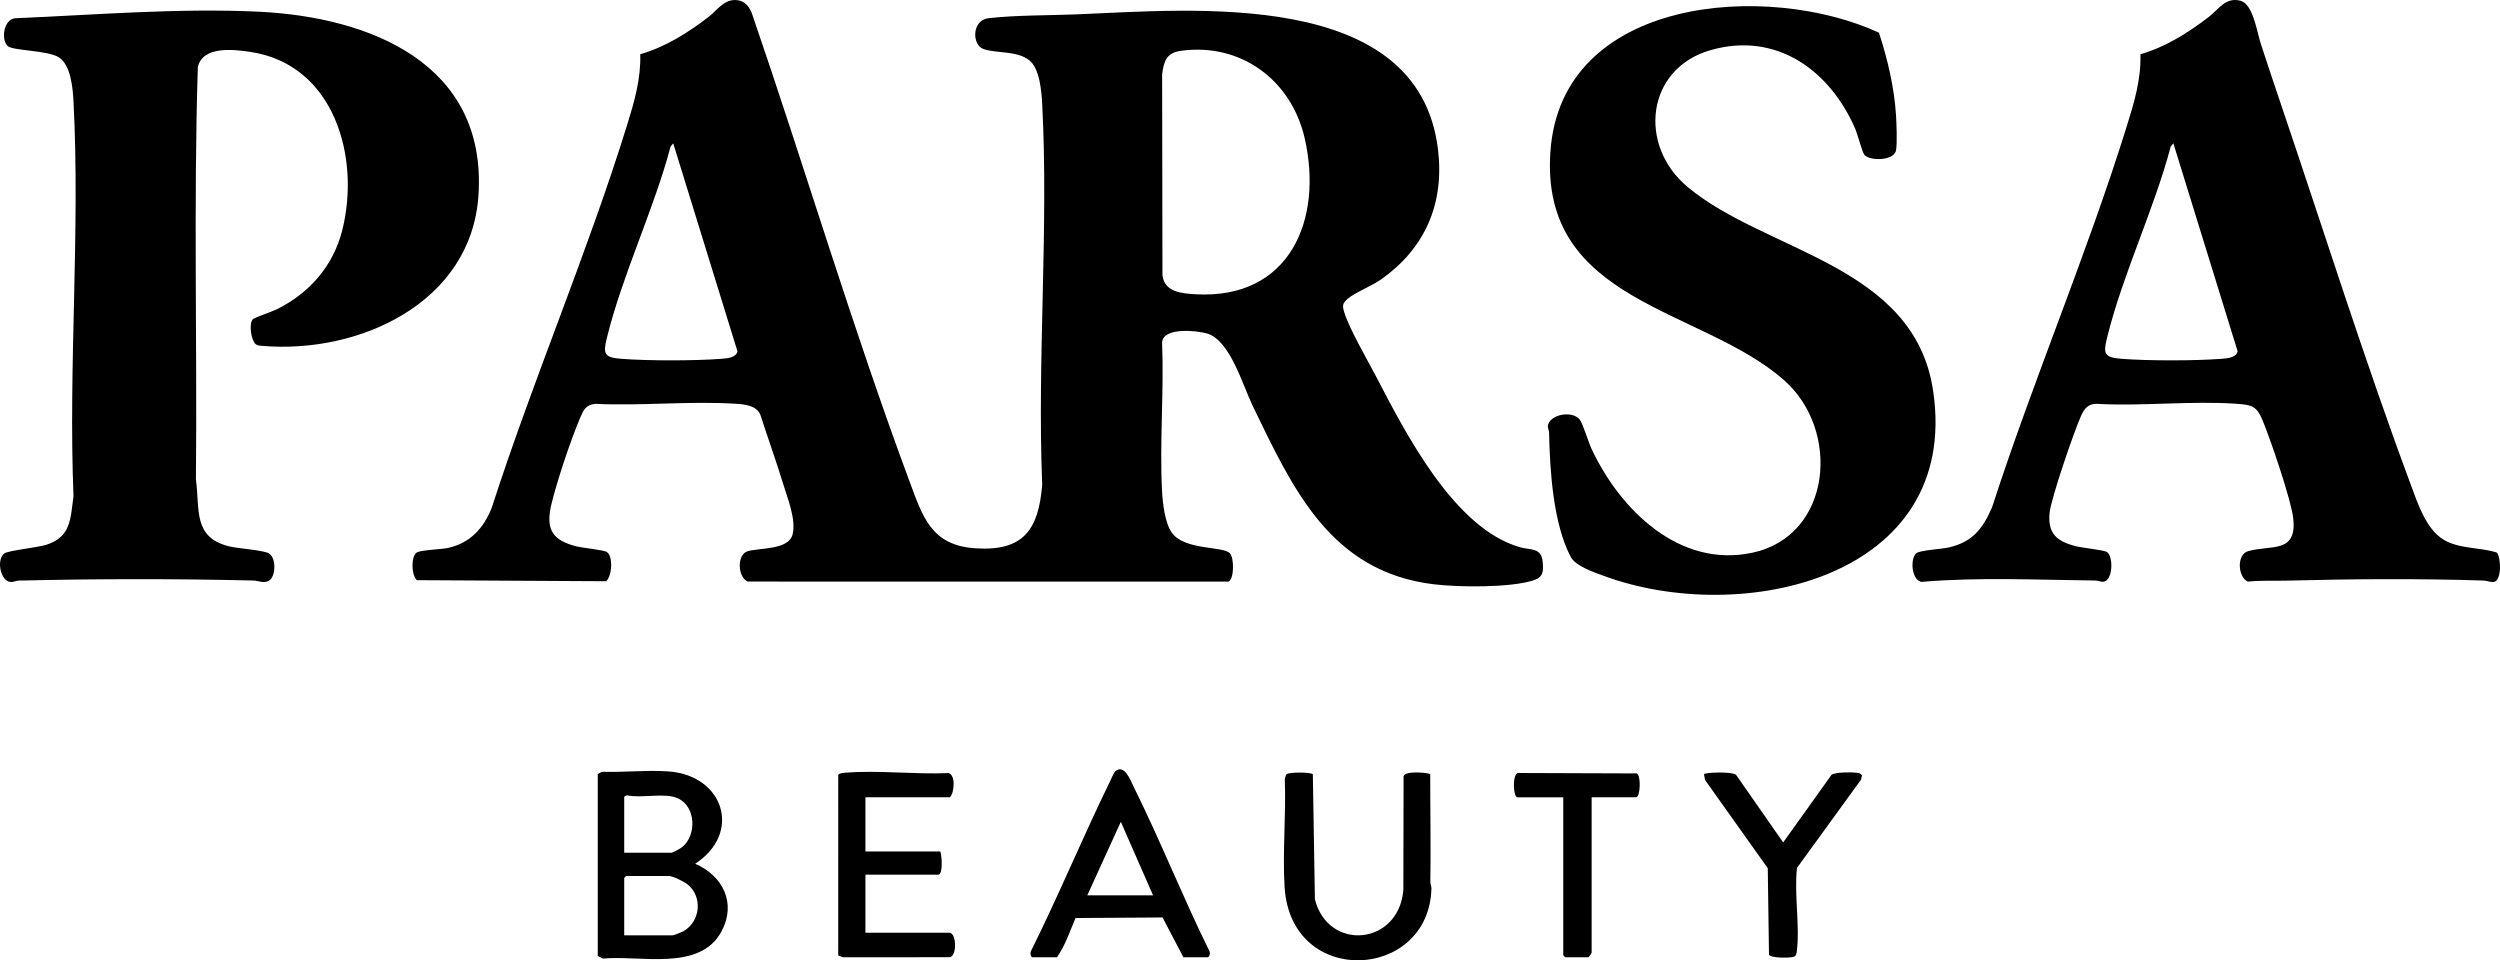 <svg xmlns="http://www.w3.org/2000/svg" id="Laag_1" version="1.1" viewBox="0 0 1938.14 744.49"><g id="_x33_m0Z27"><g><g><path d="M323.21 449.81c-4.19-3.54-4.78-17.66-.37-21.29 2.63-2.16 19.08-2.55 24.31-3.69 17.47-3.8 28.07-15.55 34.26-31.74 31.97-99.1 74.01-196.96 104.78-296.22 5.6-18.06 10.73-35.65 10.17-54.83 19.57-5.62 37.05-16.66 53.03-28.97C555.65 8.25 560.72.2 569.42.02c6.88-.14 10.7 3.79 13.29 9.79 41.39 120.39 77.87 243.5 122.19 362.81 10.49 28.23 16.97 50.26 51.53 52.47 37.05 2.37 48.77-14.43 51.54-49.44-3.94-97.21 5.07-198.34 0-295.1-.51-9.68-1.96-27.64-10.1-33.9-9.85-7.57-25.03-5.06-35.37-8.63-9.11-3.14-9.23-22.46 3.93-23.93 21.68-2.42 46.12-2.08 68.04-2.96 89.94-3.61 265.08-20.71 280.33 104.59 5.13 42.15-10.03 77.1-44.56 101.19-7.11 4.96-19.97 9.99-25.35 14.65-4.36 3.79-4.28 5.53-2.68 10.75 3.83 12.5 17.58 36.13 24.19 48.8 23.35 44.75 60.69 118.35 111.89 133.11 8.21 2.37 16.65.07 17.67 11.32.68 7.47.44 11.87-6.83 14.27-18.1 5.99-58.36 5.49-77.59 3.16-80.2-9.7-109.22-73.91-140.48-138.52-7.78-16.09-17.4-50.47-35.14-55.86-7.77-2.36-34.44-5.15-35.02 6.98 1.58 37.9-2.02 77.35-.02 115.06.49 9.32 2.13 24.75 7.61 32.39 9.93 13.86 39.87 10.15 45.03 15.97 3.42 3.87 3.26 20.38-1.25 21.92l-372.64-.05c-7.98-3.73-8.42-21.05.05-23.54 9.41-2.76 31.87-.8 34.82-13.18 2.72-11.44-3.88-27.66-7.3-38.84-5.56-18.13-12.04-36.08-17.87-54.13-3.31-6.89-11.93-7.7-18.85-8.15-35.43-2.3-73.35 1.81-109.05.05-7.17.82-8.94 4.49-11.52 10.48-7.21 16.75-18.27 49.82-22.47 67.53-4.55 19.18.63 27.76 19.48 32.5 4.68 1.18 21.23 2.76 23.59 4.41 4.89 3.43 4.04 18.33-.57 22.61l-146.73-.82ZM915.69 39.37c-11.33 1.54-13.38 7.86-14.74 18.26l.25 155.72c1.49 13.24 15.35 14.23 26.2 14.8 72.54 3.83 98.53-57.87 84.05-121.05-10.25-44.73-49.19-74.08-95.75-67.73Zm-393.77 71.74-2.04 2.45c-13.03 49.17-37.47 99.63-49.44 148.56-2.97 12.13-2.09 15.01 10.96 16.03 20.98 1.64 57.09 1.62 78.07 0 4.26-.33 11.16-.81 12.26-5.76l-49.8-161.28ZM198.21 266.82c-3.46-2.85-5.59-16-2.05-19.48 1.06-1.04 15.46-6.03 18.79-7.71 25.32-12.75 43.57-33.72 50.48-61.52 14.02-56.37-6.31-128.01-71.16-137.85-12.87-1.95-37.26-4.85-40.9 11.78-3.35 106.31-.45 213.11-1.48 319.6 3.19 23.69-2.5 45.09 26.01 51.99 6.61 1.6 26.39 2.88 30.6 5.4 5.7 3.4 5.51 17.87 0 21.13-4.11 2.43-7.94 0-12.02-.1-60.58-1.44-121.46-1.38-182.03.05-1.97.05-3.97 1.2-6.02 1.09-8.36-.46-11.32-17.66-5.06-22.17 3.09-2.22 26-4.61 32.37-6.63 19.42-6.14 18.81-20.14 21.24-37.76-4.06-100.83 5.26-205.72 0-306.09-.53-10.12-2.05-28.61-11.69-34.31-8.94-5.28-35.75-4.92-39.42-8.58-5.16-5.1-3.06-20.4 5.62-21.49 62.33-2.65 126.53-8.05 188.98-5.1 86.5 4.09 177.31 40.37 170.45 142.53-5.59 83.25-92.6 122.92-167.53 116.55-1.82-.15-3.67-.09-5.18-1.33Z"/><g><path d="M1935.68 428.37c3.47 4.3 3.76 21.75-2.28 22.79-2.43.42-5.3-1-7.93-1.09-50.88-1.62-102.15-1.25-153 .08-9.96.26-19.9-.33-29.83.76-8.02-3.81-8.56-21.04.04-23.55 17.91-5.23 38.25 2.2 35.15-25.64-1.58-14.18-17.8-61.67-23.87-76.13-4.42-10.53-7.99-11.68-19.48-12.52-35.24-2.56-73.51 2.02-109.08 0-6.5-.01-9.45 3.64-11.94 9.06-5.23 11.37-23.48 64.6-24.51 75.49-1.52 16.1 5.6 21.98 20.17 25.81 4.86 1.28 21.99 2.91 24.4 4.6 5.12 3.58 4.49 22.83-3.13 23.01-1.93.05-3.83-.96-5.91-.98-44.91-.48-90.13-2.76-135.02 1.05-7.61-1.83-8.6-17.62-4.06-22.05 2.57-2.51 19.88-3.37 25.37-4.63 18.48-4.24 26.51-14.64 33.66-31.34 31.94-98.63 73.46-195.96 104.23-294.77 5.77-18.52 11.32-36.57 10.73-56.27 19.57-5.62 37.05-16.67 53.03-28.97 7.8-6 12.97-15.54 24.56-12.5 9.79 2.57 12.78 24.36 15.7 33.29 5.32 16.27 10.76 32.53 16.25 48.75 32.81 96.93 64.44 197.34 100 293 5.32 14.3 11.78 34.42 25.33 42.67 12.2 7.43 28.06 5.83 41.44 10.07Zm-250.76-317.26-2.04 2.45c-13.03 49.17-37.47 99.63-49.44 148.56-2.97 12.13-2.09 15.01 10.96 16.03 20.98 1.64 57.09 1.62 78.07 0 4.23-.33 11.22-.85 12.27-5.77l-49.82-161.26Z"/><path d="M1456.68 25.36c6.69 20.5 11.91 42.62 13.24 64.26.37 6.07.99 21.67-.01 26.97-1.58 8.35-20.93 8.33-24.68 3.23-1.59-2.16-5.21-16.03-7.12-20.38-19.85-45.22-61.17-75.1-111.93-60.59-49.96 14.29-56.72 73.8-17.71 106.23 60.84 50.59 175.63 60.01 190.19 157.81 21.63 145.2-148.36 183.48-256.24 143.24-7.55-2.82-20.97-7.38-24.66-14.34-13.72-25.88-16.2-67.22-16.82-96.17-.07-3.16-2.13-4.48-.05-8.07 4.06-6.99 18.39-8.65 23.62-2.51 2.49 2.92 6.92 17.73 9.26 22.74 22.11 47.43 68.25 92.98 125.02 80.67 61.42-13.32 68.47-94.98 24.17-133.86-64.05-56.21-189.11-59.58-181-176.98C1210.3-3.12 1370.5-14.4 1456.7 25.35Z"/></g></g><path d="M466.65 598.33c16.83.54 35.16-1.49 51.82-.26 42.69 3.14 56.99 47.79 20.48 71.54 21.5 9.45 32.12 30.49 20.42 52.44-16.72 31.38-63.15 18.3-91.99 21.1l-3.96-2.04V600.09l3.23-1.77Zm17.28 62.78h36.5c1.26 0 7.13-3.35 8.52-4.48 11.32-9.17 10.53-31.42-3.35-37.69-10.54-4.77-27.99.24-39.63-2.42l-2.04 1.09v43.5Zm0 64h37.5c.85 0 6.8-2.3 8.03-2.97 13.48-7.23 15.7-26.85 3.49-36.56-2.74-2.18-11.31-6.48-14.52-6.48h-33l-1.5 1.5v44.5ZM1017.79 600.25l1.59 96.91c10.29 40.86 65.36 35.74 68.59-7.51l.16-87.84c.72-4.6 19.9-2.77 20.66-1.56-.02 27.77.53 55.61.1 83.4-.03 1.75.88 3.44.84 4.96-1.61 71.56-109.04 77.74-113.84-.96-1.67-27.35 1.25-56.45.14-83.99l1.14-3.32c1.94-1.94 19.59-1.75 20.62-.09ZM917.43 742.11l-16.16-30.84-67.45.43c-4.31 10.1-8.12 21.5-14.39 30.41h-19c-1.35 0-2.05-3.78-1.05-5.03 21.36-42.88 39.69-87.3 60.69-130.33.8-1.64 3.62-8.01 4.34-8.65 7.27-6.46 12.09 7.05 14.37 11.65 20.77 41.78 38.05 85.46 58.69 127.33 1.01 1.31.28 5.03-1.05 5.03h-19Zm-23.5-48-25.01-57-25.99 57h51ZM736.43 723.11c5.19 1.08 5.44 17.94-.03 18.97l-83.02.07-3.55-1.45.02-139.93c.98-1.55 3.86-1.57 5.54-1.71 25.47-2.11 54.06 1.46 79.85.28 5.68 1.09 4.8 15.18 1.19 18.76h-65.5v42h58c1.28 2.83 2.25 18-1.5 18h-56.5v45h65.5ZM1321.01 600.19c.98-1.44 21.98-2.14 24.86.47l36.55 52.43 37.52-52.46c2.97-2.07 15.59-2.08 19.53-1.57 1.76.23 2.97.45 4.02 2.06l-.71 3.32-49.64 68.39c-2.34 20.28 2.37 45.12-.17 64.83-.21 1.6-.39 3.15-2.04 3.96-2.42 1.18-18.12 1.34-19.51-1.5l-.95-67.05-48.62-68.38-.84-4.5ZM1233.93 618.11v120.5c0 .38-2.27 3.5-2.5 3.5h-18l-1.5-1.5v-122.5h-35.5c-3.36 0-4.05-17.42.16-18.84l92.34.33c3.48 1.69 2.72 18.5-.5 18.5h-34.5Z"/></g></g></svg>